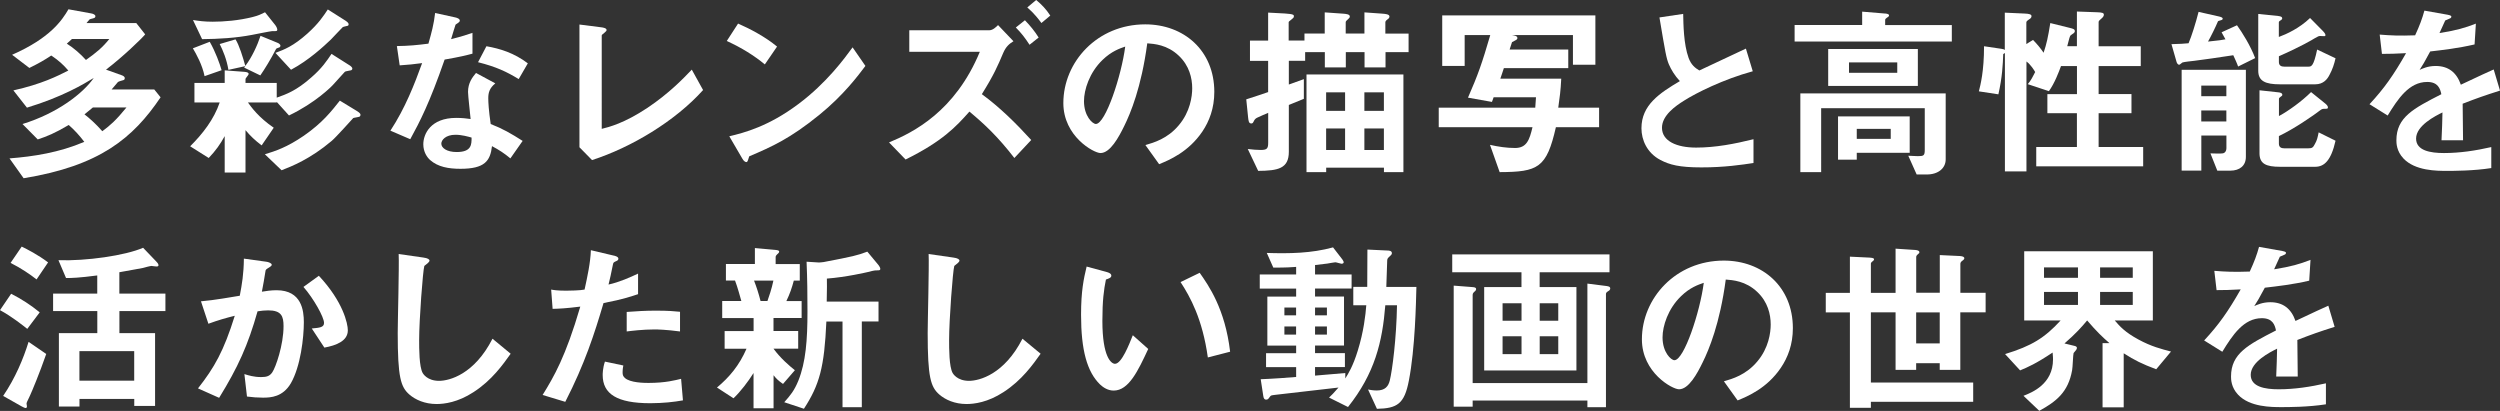<?xml version="1.0" encoding="utf-8"?>
<!-- Generator: Adobe Illustrator 19.1.0, SVG Export Plug-In . SVG Version: 6.00 Build 0)  -->
<svg version="1.1" id="レイヤー_1" xmlns="http://www.w3.org/2000/svg" xmlns:xlink="http://www.w3.org/1999/xlink" x="0px"
	 y="0px" viewBox="0 0 444.47 73.06" style="enable-background:new 0 0 444.47 73.06;" xml:space="preserve">
<rect x="0" y="0" width="444.47" height="73.06" fill="#333333" stroke="none"/>
<style type="text/css">
	.st0{fill:#FFFFFF;}
</style>
<g>
	<path class="st0" d="M28.55,17.3l-1.12-1.39h-7.59c0.2-0.2,0.96-1.16,1.12-1.32c0.13-0.13,0.86-0.3,1.02-0.36
		c0.07-0.03,0.2-0.1,0.2-0.33c0-0.3-0.3-0.43-0.56-0.53l-2.77-0.99c3-2.28,6.34-5.51,6.96-6.27l-1.58-2.01h-8.85
		c0.1-0.1,0.46-0.59,0.56-0.66c0.1-0.07,0.66-0.16,0.76-0.23c0.13-0.03,0.26-0.13,0.26-0.33c0-0.26-0.36-0.43-0.76-0.5l-4.03-0.73
		C11.02,3.63,8.91,6.77,2.15,9.74l3.07,2.34c1.68-0.83,2.67-1.39,3.89-2.21c1.35,0.89,2.15,1.65,3.04,2.67
		c-1.95,0.99-4.75,2.41-9.77,3.53l2.41,3.07c6.3-1.91,10.03-4.16,11.88-5.28c-1.91,2.74-6.44,6.27-12.67,8.19l2.71,2.74
		c1.68-0.56,3-1.09,5.51-2.57c1.09,0.96,1.91,1.88,2.77,3c-4.49,1.91-9.04,2.61-13.3,2.94l2.51,3.53
		C17.72,29.48,23.63,24.59,28.55,17.3z M19.44,6.93c-1.19,1.49-2.38,2.48-4.16,3.73c-1.02-1.12-2.11-2.08-3.4-2.9
		c0.53-0.46,0.56-0.5,0.92-0.83H19.44z M22.48,19.11c-1.82,2.24-2.87,3.17-4.29,4.22c-1.16-1.32-2.28-2.31-3.17-3
		c0.69-0.56,0.76-0.63,1.49-1.22H22.48z"/>
	<path class="st0" d="M61.98,4.32c0-0.3-0.43-0.56-0.53-0.63l-3.17-2.01c-0.79,1.19-1.62,2.48-3.63,4.29
		c-2.51,2.24-4.09,2.84-5.68,3.43l2.77,3c3.17-1.68,5.88-4.22,7.1-5.38c0.33-0.33,1.98-2.11,2.08-2.18
		c0.03-0.07,0.79-0.23,0.79-0.23C61.84,4.59,61.98,4.55,61.98,4.32z M49.3,5.22c0-0.1-0.13-0.46-0.36-0.76l-1.82-2.28
		C46.4,2.54,45.93,2.77,45.01,3c-2.54,0.66-5.25,0.86-7.2,0.86c-1.45,0-2.41-0.13-3.5-0.3l1.62,3.4c2.97-0.03,5.97-0.2,8.88-0.76
		c0.53-0.1,3.3-0.66,3.53-0.66C49.2,5.55,49.3,5.55,49.3,5.22z M49.86,8.12c0-0.2-0.3-0.43-0.5-0.5l-3.04-1.25
		c-0.56,1.68-1.55,3.86-2.71,5.35C43.2,10.2,42.5,7.95,41.87,7l-2.81,0.83c0.56,1.09,1.25,2.74,1.55,4.59l3-0.66
		c-0.07,0.1-0.13,0.16-0.2,0.26l2.87,1.39c0.69-0.99,1.88-2.9,2.81-4.72c0.07-0.07,0.1-0.1,0.4-0.2C49.7,8.45,49.86,8.32,49.86,8.12
		z M64.09,20.4c0-0.3-0.53-0.59-0.63-0.66l-3.04-1.85c-1.52,1.91-3.07,3.93-6.4,6.24c-3.04,2.08-5.02,2.71-6.93,3.3l2.97,2.84
		c1.78-0.69,5.08-1.98,8.91-5.22c0.69-0.56,3.8-4.03,3.83-4.06c0.13-0.07,0.92-0.16,1.09-0.23C63.99,20.7,64.09,20.6,64.09,20.4z
		 M62.64,12.18c0-0.23-0.4-0.53-0.53-0.59l-3.17-2.01c-0.83,1.22-1.68,2.54-3.63,4.22c-2.61,2.31-4.42,2.97-6.11,3.56v-2.61h-5.55
		v-0.69c0-0.17,0.56-0.73,0.56-0.89c0-0.26-0.26-0.36-0.79-0.4l-3.47-0.26v2.24h-5.38v3.47h4.49c-1.02,3-3,5.55-5.25,7.79l3.3,2.08
		c1.25-1.32,2.05-2.44,2.84-3.89v6.47h3.7v-7.53c0.89,1.06,1.65,1.78,2.87,2.71l2.15-3.14c-2.71-1.85-3.99-3.66-4.59-4.49h5.12v-0.1
		l2.18,2.41c4.69-2.24,7.59-5.15,7.95-5.58l1.95-2.15c0.1-0.1,0.23-0.13,0.76-0.23C62.44,12.51,62.64,12.48,62.64,12.18z
		 M39.4,12.48c-0.36-1.22-1.06-3.2-2.11-5.05l-3,1.16c0.59,0.99,1.68,2.94,2.08,4.95L39.4,12.48z"/>
	<path class="st0" d="M92.92,25.05c-2.08-1.32-3.5-2.15-5.68-3c-0.36-2.44-0.43-3.89-0.43-4.59c0-0.96,0.2-1.78,1.25-2.64
		l-3.43-1.85c-0.66,0.79-1.42,1.78-1.42,3.37c0,0.69,0.4,4.06,0.46,4.82c-0.66-0.1-1.49-0.2-2.57-0.2c-4.56,0-5.84,2.9-5.84,4.69
		c0,1.39,0.69,2.34,1.22,2.81c1.39,1.22,3.27,1.55,5.38,1.55c4.32,0,5.31-1.39,5.61-4.03c1.29,0.69,2.15,1.25,3.27,2.18L92.92,25.05
		z M83.84,24.46c0,1.19,0.03,2.57-2.64,2.57c-1.82,0-2.74-0.76-2.74-1.49c0-0.66,0.79-1.58,2.51-1.58
		C82.09,23.96,83.25,24.29,83.84,24.46z M93.84,11.26c-2.44-1.85-4.92-2.61-7.36-3.04l-1.49,2.84c3.27,0.83,5.05,1.68,7.23,3
		L93.84,11.26z M84,9.54v-3.7c-0.86,0.3-1.85,0.63-3.8,1.12c0.13-0.43,0.76-2.54,0.79-2.57c0.2-0.2,0.76-0.4,0.76-0.73
		c0-0.36-0.63-0.53-0.79-0.56l-3.6-0.79c-0.23,2.01-0.63,3.47-1.19,5.45c-2.05,0.26-3.43,0.4-5.61,0.43l0.5,3.43
		c1.55-0.1,2.48-0.2,3.99-0.4c-1.35,3.73-3,7.99-5.64,12.01l3.53,1.52c1.72-3.14,3.43-6.44,6.11-14.16
		C81.86,10.1,82.88,9.84,84,9.54z"/>
	<path class="st0" d="M125,16.01l-2.01-3.63c-1.42,1.49-3.99,4.19-7.89,6.8c-4.13,2.74-6.8,3.4-8.12,3.73V6.34
		c0-0.13,0.03-0.17,0.53-0.56c0.3-0.26,0.33-0.33,0.33-0.46c0-0.33-0.66-0.43-0.89-0.46l-3.93-0.5v21.82l2.24,2.28
		C112.23,26.21,120.02,21.55,125,16.01z"/>
	<path class="st0" d="M138.15,8.28c-2.08-1.72-4.75-3.14-6.93-4.09l-2.01,3.1c2.64,1.19,4.89,2.61,6.77,4.16L138.15,8.28z
		 M153.86,11.72l-2.28-3.3c-1.45,1.98-4.62,6.34-9.67,10.1c-5.28,3.96-9.61,5.08-12.25,5.71l2.31,3.96
		c0.23,0.43,0.53,0.63,0.73,0.63c0.26,0,0.33-0.56,0.5-1.02c4.09-1.75,7.23-3.14,12.44-7.36C150,16.9,152.57,13.43,153.86,11.72z"/>
	<path class="st0" d="M186.73,2.77c-0.76-1.16-1.55-1.98-2.51-2.77l-1.58,1.32c1.29,1.12,2.05,2.15,2.51,2.77L186.73,2.77z
		 M184.66,6.67c-0.73-1.16-1.49-2.08-2.44-3.07l-1.62,1.29c0.96,0.96,1.65,1.85,2.44,3.07L184.66,6.67z M183.34,24.89
		c-2.71-2.97-5.55-5.78-8.78-8.15c2.11-3.37,2.84-5.05,3.8-7.33c0.5-1.16,1.09-1.62,1.82-2.08l-2.74-2.87
		c-0.33,0.33-0.92,0.92-1.55,0.92h-14.23v3.83h12.54c-4.39,10.6-11.82,14.33-16.14,16.11l2.94,3.04c6.54-3.23,8.98-5.84,11.35-8.52
		c2.74,2.28,5.08,4.49,7.99,8.25L183.34,24.89z"/>
	<path class="st0" d="M215.89,16.34c0-7.36-5.41-12.01-12.28-12.01c-8.52,0-14.56,6.67-14.56,14c0,5.91,5.41,8.88,6.6,8.88
		c1.72,0,3.23-2.77,4.23-4.82c1.09-2.21,3.04-6.83,4.09-14.69c1.22,0.1,3.53,0.23,5.61,2.21c1.85,1.75,2.38,3.96,2.38,5.78
		c0,1.45-0.36,4.19-2.38,6.57c-2.01,2.41-4.46,3.1-5.94,3.53l2.44,3.4c1.78-0.73,5.22-2.15,7.69-5.81
		C215,21.55,215.89,19.24,215.89,16.34z M200.05,8.28c-0.66,5.15-3.5,13.76-5.22,13.76c-0.59,0-2.11-1.39-2.11-4.06
		c0-2.01,0.96-5.08,3.3-7.33C197.61,9.11,199.09,8.61,200.05,8.28z"/>
	<path class="st0" d="M249.51,30.6V13.24h-17.23V30.6h3.5v-0.79h10.27v0.79H249.51z M246.04,19.71h-3.47v-3.3h3.47V19.71z
		 M246.04,26.67h-3.47v-3.83h3.47V26.67z M239.14,19.71h-3.37v-3.3h3.37V19.71z M239.14,26.67h-3.37v-3.83h3.37V26.67z M250.43,9.27
		v-3.3h-4.13V3.93c0-0.2,0.3-0.43,0.4-0.5c0.2-0.13,0.33-0.3,0.33-0.5c0-0.4-0.73-0.46-1.25-0.5l-3.2-0.23v3.76h-3.33V3.96
		c0-0.17,0.13-0.3,0.5-0.63c0.1-0.1,0.23-0.2,0.23-0.4c0-0.4-0.66-0.46-1.19-0.5l-3.27-0.23v3.76h-3.6v1.25h-2.81V3.99
		c0-0.13,0.03-0.17,0.5-0.53c0.26-0.2,0.43-0.33,0.43-0.56c0-0.23,0-0.4-1.58-0.5l-3-0.16v4.98h-3.23v3.6h3.23v5.55
		c-1.16,0.4-2.01,0.69-3.89,1.29l0.33,3.23c0.07,0.56,0.1,1.06,0.56,1.06c0.23,0,0.3-0.07,0.5-0.5c0.16-0.3,0.36-0.43,0.56-0.53
		c0.53-0.26,1.42-0.63,1.95-0.86v5.31c0,1.06-0.23,1.29-1.35,1.29c-0.79,0-1.35-0.07-2.28-0.17l1.85,3.89
		c3.53-0.03,5.45-0.4,5.45-3.4v-8.32c1.55-0.63,1.72-0.69,2.67-1.09v-3.5c-1.45,0.53-1.62,0.59-2.67,0.96v-4.22h2.9V9.27h3.5v2.71
		h3.73V9.27h3.33v2.71h3.73V9.27H250.43z"/>
	<path class="st0" d="M284.3,22.61v-3.47h-7.26c0.26-1.88,0.43-3,0.53-5.15h-10.83c0.3-0.83,0.36-1.09,0.63-1.88h11.45v-3.3h-10.43
		c0.13-0.43,0.2-0.63,0.43-1.32c0.13-0.07,0.5-0.26,0.63-0.33c0.13-0.07,0.33-0.17,0.33-0.4c0-0.26-0.26-0.4-0.63-0.46l-0.36-0.07
		h10.86v5.28h3.99V2.74h-27.23v8.98h3.99V6.24h4.55c-1.45,4.98-2.18,7.06-3.96,11.12l4.26,0.76c0.07-0.17,0.13-0.33,0.3-0.83h7.53
		c-0.03,0.66-0.07,0.86-0.13,1.85h-17.16v3.47h16.67c-0.53,2.24-1.02,3.7-3.1,3.7c-1.52,0-3-0.23-4.46-0.56l1.72,4.85
		c6.83-0.03,8.35-0.73,10-7.99H284.3z"/>
	<path class="st0" d="M311.75,28.98v-4.23c-3.33,0.83-6.77,1.49-10.2,1.49c-3.47,0-6.07-1.16-6.07-3.53c0-2.21,2.44-3.89,3.93-4.82
		c2.11-1.35,7-3.8,12.21-5.22l-1.22-4.03c-4.06,1.91-4.49,2.11-8.28,3.89c-0.76-0.46-1.45-0.99-1.91-2.24
		c-0.89-2.48-0.92-5.97-0.96-7.82l-4.22,0.63c1.06,6.3,1.22,7.26,1.68,8.35c0.4,0.92,1.02,1.98,1.95,2.97
		c-3.63,2.15-6.83,4.26-6.83,8.38c0,2.08,0.99,4.39,3.37,5.64c1.65,0.86,3.37,1.32,7.26,1.32
		C306.57,29.77,309.77,29.28,311.75,28.98z"/>
	<path class="st0" d="M339.52,27.17V20.7h-12.74v7.69h3.33v-1.22H339.52z M345.92,28.35V16.6h-25.84v14h3.7V19.24h18.42v7.43
		c0,1.02-0.23,1.09-1.25,1.09c-0.4,0-1.42-0.07-1.68-0.07l1.49,3.33h1.78C344.63,31.03,345.92,29.87,345.92,28.35z M336.15,24.69
		h-6.04v-1.78h6.04V24.69z M340.97,15.28V8.71h-15.94v6.57H340.97z M337.31,12.94h-8.58v-1.85h8.58V12.94z M347.01,7.39V4.46h-11.85
		V3.53c0-0.13,0.1-0.23,0.33-0.4c0.2-0.1,0.36-0.23,0.36-0.4c0-0.3-0.66-0.33-0.79-0.33l-3.99-0.33v2.38h-12.01v2.94H347.01z"/>
	<path class="st0" d="M381.03,29.57v-3.43h-7.92v-6.01h5.84v-3.4h-5.84v-4.98h7.49V8.22h-7.49V3.89c0-0.16,0.26-0.4,0.5-0.59
		c0.23-0.2,0.43-0.4,0.43-0.69c0-0.3-0.26-0.4-1.19-0.43l-3.6-0.13v6.17h-1.72c0.1-0.26,0.36-1.55,0.53-1.85
		c0.13-0.13,0.26-0.23,0.46-0.36c0.23-0.13,0.36-0.3,0.36-0.46c0-0.36-0.26-0.43-0.89-0.59l-3.47-0.86c-0.4,2.51-0.66,3.7-1.19,5.28
		c-0.5-0.76-1.25-1.65-1.88-2.28l-1.19,0.73V3.99c0-0.2,0.17-0.33,0.46-0.53c0.23-0.13,0.46-0.3,0.46-0.59
		c0-0.33-0.46-0.43-1.22-0.46l-3.53-0.16v6.63c-0.13-0.1-0.17-0.13-0.59-0.2l-3.1-0.46c0,4.46-0.63,6.87-0.92,8.02l3.47,0.53
		c0.69-3.07,0.79-5.25,0.86-7.16c0.2-0.1,0.23-0.13,0.3-0.2v21.06h3.83V10.93c0.79,0.59,1.39,1.58,1.55,1.88
		c-0.33,0.66-0.79,1.58-1.32,2.15l3.76,1.25c1.02-1.42,1.75-3.37,2.15-4.46h2.84v4.98H364v3.4h5.25v6.01h-7.23v3.43H381.03z"/>
	<path class="st0" d="M399.29,27.89V12.41h-11.42v17.92h3.5V24.1h4.46v2.21c0,0.59-0.3,0.92-0.69,0.96c-0.33,0.07-1.82,0-2.15,0
		l1.22,3.07h2.34C398.17,30.33,399.29,29.48,399.29,27.89z M395.82,17.1h-4.46v-1.88h4.46V17.1z M395.82,21.59h-4.46v-1.95h4.46
		V21.59z M415.23,10.36l-3.27-1.55c-0.63,3-1.02,3.04-1.58,3.04h-4.26c-0.56,0-0.96-0.2-0.96-0.83V10c3.93-1.72,6.14-3.04,6.27-3.14
		c0.73-0.43,0.83-0.46,1.09-0.46c0.1,0,0.56,0.03,0.66,0.03c0.13,0,0.26,0,0.26-0.2c0-0.23-0.33-0.59-0.43-0.69l-2.31-2.34
		c-1.88,1.82-4.19,2.87-5.55,3.37V3.99c0-0.13,0.07-0.23,0.3-0.36c0.13-0.07,0.3-0.2,0.3-0.36c0-0.26-0.2-0.36-0.73-0.43l-3.53-0.36
		v10.1c0,1.85,1.29,2.41,3.86,2.41h6.27c1.49,0,2.18-0.96,2.54-1.68C414.67,12.38,415,11.39,415.23,10.36z M415.23,25.02l-3-1.49
		c-0.2,0.99-0.3,1.42-0.66,2.05c-0.33,0.63-0.46,0.79-1.19,0.79h-4.26c-0.56,0-0.96-0.2-0.96-0.83v-1.35
		c2.71-1.29,6.07-3.6,7.53-4.72c0.13-0.07,0.23-0.13,0.63-0.13c0.43,0,0.56,0,0.56-0.26c0-0.23-0.26-0.5-0.46-0.66l-2.54-2.05
		c-1.62,1.62-4.09,3.4-5.71,4.26v-3.07c0-0.1,0.07-0.2,0.3-0.36c0.13-0.07,0.3-0.2,0.3-0.33c0-0.33-0.36-0.43-0.73-0.46l-3.33-0.36
		v11.19c0,1.88,1.16,2.41,3.66,2.41h6.27C413.22,29.64,414.44,28.55,415.23,25.02z M400.94,10.33c-0.83-2.21-2.28-4.52-3.23-5.84
		l-2.74,1.25c0.4,0.76,0.53,0.96,0.69,1.25c-0.69,0.13-1.09,0.2-3.1,0.4c0.56-0.99,1.32-2.54,1.75-3.56c0.03-0.07,0.1-0.13,0.43-0.2
		c0.13-0.03,0.43-0.1,0.43-0.3c0-0.23-0.33-0.33-0.79-0.43l-3.5-0.79c-0.5,1.98-1.25,4.36-1.78,5.58c-0.83,0.07-1.45,0.13-3.04,0.16
		l0.89,3.1c0.03,0.13,0.17,0.56,0.5,0.56c0.1,0,0.46-0.36,0.56-0.4c0.26-0.1,1.72-0.26,2.11-0.3c0.66-0.07,5.08-0.69,6.93-0.99
		c0.26,0.56,0.69,1.49,0.86,2.01L400.94,10.33z"/>
	<path class="st0" d="M444.47,16.11l-1.12-3.76c-1.55,0.69-1.98,0.89-5.84,2.71c-0.76-2.18-2.21-3.33-4.49-3.33
		c-1.42,0-2.41,0.5-2.84,0.69c0.56-0.86,0.83-1.32,1.88-3.27c2.21-0.26,4.92-0.56,7.89-1.25l0.23-3.7
		c-1.95,0.76-3.43,1.19-6.47,1.68c0.17-0.36,0.99-2.21,1.02-2.24c0.03,0,0.69-0.3,0.76-0.33c0.2-0.07,0.33-0.16,0.33-0.36
		c0-0.23-0.56-0.3-0.66-0.33l-4.13-0.73c-0.4,1.45-0.83,2.61-1.65,4.39c-2.87,0.1-4.32,0.03-6.3-0.13l0.4,3.43
		c1.39,0,2.41-0.03,4.29-0.13c-2.24,3.93-3.89,6.27-6.5,9.08l3.23,2.01c1.82-2.97,3.8-5.97,7.03-5.97c1.91,0,2.31,1.19,2.51,2.18
		c-4.95,2.54-7.99,4.09-7.99,8.19c0,0.46,0,1.91,1.25,3.23c2.08,2.21,5.91,2.21,7.76,2.21c1.06,0,4.72,0,7.86-0.5v-3.73
		c-2.77,0.63-5.58,1.06-8.42,1.06c-2.41,0-4.95-0.43-4.95-2.57c0-2.31,3.43-4.03,4.69-4.65c-0.03,1.45-0.07,3.07-0.17,4.95h3.83
		c0-1.12-0.07-5.22-0.07-6.5C440.28,17.49,441.86,16.93,444.47,16.11z"/>
	<path class="st0" d="M29.41,55.3v-3.1h-8.19v-3.8c1.95-0.33,3.73-0.69,4.19-0.76c0.23-0.07,1.32-0.36,1.52-0.36
		c0.03,0,0.73,0.1,0.89,0.1c0.17,0,0.36-0.03,0.36-0.23c0-0.26-0.3-0.56-0.43-0.69l-2.31-2.41c-3.17,1.39-10.17,2.38-15.05,2.21
		l1.35,3.17c1.02,0,2.31-0.03,5.55-0.46v3.23H9.44v3.1h7.86v3.93h-6.83v13.04h3.66v-1.35h9.74v1.25h3.7V59.23h-6.34V55.3H29.41z
		 M23.86,67.68h-9.74v-5.25h9.74V67.68z M8.55,46.65c-1.78-1.35-3.73-2.34-4.69-2.81l-1.98,2.9c1.91,0.96,3.53,2.08,4.62,2.94
		L8.55,46.65z M7.06,55.53c-1.58-1.29-3.3-2.41-5.08-3.3L0,55.14c2.08,1.12,4.06,2.71,4.85,3.33L7.06,55.53z M8.22,62.93l-3.14-2.15
		c-0.92,2.97-2.34,6.4-4.52,9.61l3.27,1.85c0.3,0.17,0.59,0.3,0.73,0.3c0.07,0,0.23-0.03,0.23-0.3c0-0.07-0.07-0.4-0.07-0.46
		c0-0.17,0.03-0.26,0.63-1.49C5.71,69.5,7.03,66.36,8.22,62.93z"/>
	<path class="st0" d="M61.84,58.73c0-1.19-0.83-5.08-5.15-9.7l-2.74,1.98c1.82,2.08,3.66,5.38,3.66,6.4c0,0.79-0.76,0.86-2.18,0.99
		l2.24,3.4C59.79,61.41,61.84,60.62,61.84,58.73z M54.02,57.28c0-2.01-0.36-5.68-4.85-5.68c-0.89,0-1.88,0.13-2.61,0.26
		c0.23-1.25,0.46-2.41,0.63-3.6c0.03-0.33,0.1-0.36,0.69-0.73c0.36-0.23,0.43-0.33,0.43-0.46c0-0.3-0.66-0.5-0.92-0.53l-4.03-0.56
		c-0.03,2.74-0.33,4.49-0.73,6.6c-1.45,0.23-4.49,0.79-6.9,0.99l1.32,3.99c1.72-0.63,3.07-1.02,4.69-1.42
		c-1.95,6.27-3.63,9.21-6.54,12.91l3.76,1.68c3.37-5.48,5.12-9.34,6.83-15.38c0.63-0.1,1.29-0.17,1.88-0.17
		c2.38,0,2.74,1.06,2.74,2.81c0,3.33-1.39,7.33-2.01,8.22c-0.46,0.66-0.99,0.83-1.98,0.83c-1.29,0-2.24-0.3-2.97-0.53l0.46,3.99
		c0.92,0.13,1.95,0.2,2.84,0.2c1.42,0,3.53-0.13,4.95-2.54C53.45,65.14,54.02,60.02,54.02,57.28z"/>
	<path class="st0" d="M90.79,62.89l-3.23-2.67c-3.23,6.34-7.66,7.49-9.51,7.49c-2.11,0-2.84-1.29-2.9-1.39
		c-0.63-1.12-0.63-4.32-0.63-5.84c0-3.63,0.66-12.34,0.92-13.2c0.53-0.43,0.92-0.69,0.92-0.96c0-0.2-0.3-0.43-1.09-0.53l-4.39-0.63
		c0.1,2.21-0.17,12.01-0.17,14.03c0,7.92,0.53,9.61,2.08,10.96c1.06,0.92,2.74,1.68,4.82,1.68c1.39,0,3.8-0.3,6.57-2.11
		C87.46,67.61,89.44,64.78,90.79,62.89z"/>
	<path class="st0" d="M120.9,58.93v-3.5c-0.99-0.1-2.05-0.2-4.36-0.2c-1.75,0-3.4,0.1-5.12,0.23v3.47c0.79-0.1,2.84-0.36,4.95-0.36
		C116.87,58.57,118.42,58.6,120.9,58.93z M113.44,52.3v-3.66c-1.32,0.63-3.3,1.52-5.25,1.95c0.23-0.92,0.5-2.11,0.79-3.6
		c0.07-0.33,0.13-0.36,0.56-0.56c0.3-0.13,0.4-0.23,0.4-0.46c0-0.36-0.76-0.53-0.83-0.53l-4.06-0.96c-0.07,2.21-0.63,4.75-1.12,7
		c-0.73,0.17-2.81,0.2-3.27,0.2c-1.62,0-2.31-0.13-2.67-0.2l0.26,3.43c1.16-0.03,2.28-0.07,4.92-0.4
		c-2.61,8.94-4.72,12.51-6.7,15.71l4.03,1.22c3.47-6.77,5.18-12.08,6.8-17.56C110.93,53.19,112.31,52.66,113.44,52.3z M121.42,71.18
		l-0.33-3.83c-0.96,0.23-2.74,0.73-5.81,0.73c-0.76,0-3.27-0.03-4.19-0.89c-0.33-0.3-0.4-0.56-0.4-0.99c0-0.07,0-0.59,0.13-1.22
		l-3.27-0.69c-0.4,1.16-0.4,2.21-0.4,2.38c0,3.37,2.54,5.02,8.48,5.02C117.96,71.67,119.74,71.48,121.42,71.18z"/>
	<path class="st0" d="M156.51,47.81c0-0.23-0.23-0.56-0.33-0.69l-1.98-2.38c-1.85,0.69-2.44,0.83-7.76,1.85
		c-0.13,0-0.63,0.1-0.99,0.07l-2.05-0.13c0.13,2.94,0.16,5.88,0.16,8.81c0,5.15-0.3,9.04-1.62,12.34c-0.73,1.78-1.42,2.61-2.51,3.83
		l3.5,1.16c2.77-4.26,3.63-7.39,3.99-15.51h2.87V72.4h3.43V57.15h2.97v-3.53h-9.21c0.03-2.54,0.07-3.04,0.03-4.09
		c3.43-0.26,7.1-1.12,7.26-1.16c0.36-0.1,1.16-0.3,1.45-0.3C156.32,48.07,156.51,48.07,156.51,47.81z M142.52,56.56v-3.04h-2.71
		c0.63-1.32,0.96-2.28,1.32-3.63h1.06v-2.94h-4.29v-1.29c0-0.2,0.26-0.43,0.33-0.5c0.13-0.1,0.3-0.26,0.3-0.43
		c0-0.17-0.2-0.26-0.69-0.3l-3.63-0.33v2.84h-5.15v2.94h1.62c0.46,1.19,0.92,2.94,1.12,3.63h-3.4v3.04h5.58v2.31h-5.15V62h3.89
		c-1.29,2.97-3.04,5.05-5.25,6.9l2.94,1.91c1.25-1.19,2.61-2.97,3.56-4.49v6.27h3.56v-5.88c0.4,0.53,0.86,0.99,1.68,1.55l2.11-2.44
		c-0.96-0.76-2.61-2.18-3.8-3.83h4.39v-3.14h-4.39v-2.31H142.52z M137.5,49.89c-0.3,1.45-0.79,2.87-1.06,3.63h-1.22
		c-0.33-1.29-0.73-2.54-1.16-3.63H137.5z"/>
	<path class="st0" d="M185.01,62.89l-3.23-2.67c-3.23,6.34-7.66,7.49-9.51,7.49c-2.11,0-2.84-1.29-2.9-1.39
		c-0.63-1.12-0.63-4.32-0.63-5.84c0-3.63,0.66-12.34,0.92-13.2c0.53-0.43,0.92-0.69,0.92-0.96c0-0.2-0.3-0.43-1.09-0.53l-4.39-0.63
		c0.1,2.21-0.17,12.01-0.17,14.03c0,7.92,0.53,9.61,2.08,10.96c1.06,0.92,2.74,1.68,4.82,1.68c1.39,0,3.8-0.3,6.57-2.11
		C181.68,67.61,183.66,64.78,185.01,62.89z"/>
	<path class="st0" d="M218.7,62.53c-0.89-7.62-3.83-11.78-5.41-14.03l-3.4,1.65c1.72,2.64,3.89,6.54,4.85,13.4L218.7,62.53z
		 M204.14,62.04l-2.74-2.44c-0.63,1.58-1.98,5.08-3.17,5.08c-0.66,0-2.24-1.19-2.24-7.62c0-3.63,0.26-5.55,0.63-7.36
		c0.56-0.2,0.96-0.33,0.96-0.69c0-0.4-0.53-0.56-0.76-0.63l-3.63-0.99c-0.53,2.21-0.99,4.36-0.99,8.58c0,6.27,1.06,10.13,3.37,12.38
		c0.56,0.53,1.39,1.09,2.44,1.09C200.68,69.43,202.33,65.93,204.14,62.04z"/>
	<path class="st0" d="M251.82,51.01h-5.35c0.03-0.76,0.13-4.06,0.16-4.72c0.03-0.36,0.1-0.4,0.63-0.89c0.1-0.1,0.2-0.2,0.2-0.4
		c0-0.43-0.53-0.46-0.79-0.46l-3.56-0.17c0,3,0,3.04-0.03,6.63h-2.48v3.27h2.31c-0.13,1.72-0.46,4.69-1.52,8.09
		c-0.83,2.71-1.68,4.09-2.21,4.92v-0.96c-1.82,0.17-2.31,0.2-5.38,0.46v-1.52h5.31v-2.48h-5.31v-1.35h5.15v-8.71h-5.15v-1.42h6.5
		V48.8h-6.5v-1.68c0.73-0.1,2.15-0.26,2.18-0.26c0.23-0.03,1.22-0.23,1.42-0.23c0.2,0,0.96,0.26,1.09,0.26c0.3,0,0.4-0.13,0.4-0.26
		c0-0.16-0.13-0.33-0.23-0.5L237,43.98c-3.83,1.06-7.82,1.12-11.78,0.99l1.16,2.61c2.28,0,3.37-0.07,4.06-0.13v1.35h-6.47v2.51h6.47
		v1.42h-5.12v8.71h5.12v1.35h-5.35v2.48h5.35v1.75c-1.16,0.1-4.26,0.33-6.3,0.4l0.46,3c0.07,0.46,0.23,0.63,0.5,0.63
		c0.3,0,0.4-0.13,0.66-0.5c0.2-0.3,0.3-0.26,1.02-0.36c1.78-0.2,9.61-1.09,11.19-1.29c-0.89,1.02-1.22,1.35-1.68,1.78l3.37,1.68
		c4.75-5.97,6.11-11.55,6.63-18.09h2.08c-0.1,5.88-0.83,11.55-1.29,13.4c-0.26,1.02-0.83,1.75-2.31,1.75c-0.59,0-1.19-0.1-1.55-0.17
		l1.58,3.43c3.63-0.07,4.89-0.89,5.68-5.02C251.59,61.97,251.75,53.82,251.82,51.01z M235.91,56.06h-2.11v-1.39h2.11V56.06z
		 M235.91,59.49h-2.11v-1.45h2.11V59.49z M230.43,56.06h-2.08v-1.39h2.08V56.06z M230.43,59.49h-2.08v-1.45h2.08V59.49z"/>
	<path class="st0" d="M286.15,48.4v-3.17h-27.96v3.17h12.31v2.64h-6.63v14.82h16.4V51.04h-6.54V48.4H286.15z M277.04,57.02h-3.3
		v-3.1h3.3V57.02z M277.04,62.96h-3.3v-3.17h3.3V62.96z M270.51,57.02h-3.37v-3.1h3.37V57.02z M270.51,62.96h-3.37v-3.17h3.37V62.96
		z M286.28,51.28c0-0.23-0.13-0.36-0.66-0.43l-3.4-0.43v17.69h-20.4V52.46c0-0.33,0.13-0.43,0.46-0.73c0.1-0.1,0.16-0.2,0.16-0.33
		c0-0.26-0.23-0.33-0.66-0.36l-3.33-0.26V72.3h3.37v-1.09h20.4v1.19h3.3V52.27c0-0.26,0.17-0.36,0.53-0.59
		C286.22,51.57,286.28,51.41,286.28,51.28z"/>
	<path class="st0" d="M318.75,58.34c0-7.36-5.41-12.01-12.28-12.01c-8.52,0-14.56,6.67-14.56,14c0,5.91,5.41,8.88,6.6,8.88
		c1.72,0,3.23-2.77,4.22-4.82c1.09-2.21,3.04-6.83,4.09-14.69c1.22,0.1,3.53,0.23,5.61,2.21c1.85,1.75,2.38,3.96,2.38,5.78
		c0,1.45-0.36,4.19-2.38,6.57c-2.01,2.41-4.46,3.1-5.94,3.53l2.44,3.4c1.78-0.73,5.22-2.15,7.69-5.81
		C317.86,63.55,318.75,61.24,318.75,58.34z M302.91,50.28c-0.66,5.15-3.5,13.76-5.22,13.76c-0.59,0-2.11-1.39-2.11-4.06
		c0-2.01,0.96-5.08,3.3-7.33C300.46,51.11,301.95,50.61,302.91,50.28z"/>
	<path class="st0" d="M353.02,55.53v-3.47h-4.49v-5.18c0-0.23,0.2-0.43,0.4-0.56c0.26-0.2,0.3-0.3,0.3-0.4c0-0.26-0.3-0.36-0.76-0.4
		l-3.6-0.17v6.7h-4.19V45.7c0-0.13,0.03-0.26,0.3-0.5c0.23-0.16,0.26-0.23,0.26-0.36c0-0.26-0.3-0.36-0.73-0.4l-3.5-0.23v7.86h-4.39
		v-5.18c0-0.1,0.03-0.23,0.3-0.43c0.23-0.17,0.26-0.26,0.26-0.36s-0.03-0.26-0.76-0.3l-3.53-0.17v6.44h-4.29v3.47h4.29V72.5h3.73
		v-1.06h18.19v-3.43h-18.19V55.53h4.39v10.23h3.66v-1.19h4.19v1.19h3.66V55.53H353.02z M344.86,61.05h-4.19v-5.51h4.19V61.05z"/>
	<path class="st0" d="M385.98,62.5c-1.65-0.43-3.5-0.89-5.81-2.15c-2.38-1.29-3.3-2.34-4.19-3.37h6.77V44.67h-22.87v12.31h6.47
		c-2.81,3.07-5.12,4.52-9.87,5.97l2.67,2.9c1.35-0.56,2.81-1.19,5.78-3.17c0.07,0.56,0.07,1.16,0.07,1.22
		c0,4.39-3.73,5.88-5.25,6.47l2.81,2.67c3-1.65,5.15-3.3,5.84-7.23c0.1-0.46,0.17-2.87,0.26-3.04c0.07-0.1,0.4-0.46,0.46-0.56
		c0.03-0.07,0.13-0.2,0.13-0.36c0-0.13-0.1-0.26-0.33-0.33l-1.88-0.46c2.05-1.78,3.07-2.94,4.03-4.09c1.72,2.01,2.71,2.94,3.96,4.03
		h-1.22v11.42h3.76v-9.61c1.95,1.25,3.3,1.91,5.78,2.84L385.98,62.5z M379.18,49.39h-5.81v-1.85h5.81V49.39z M379.18,54.21h-5.81
		V51.9h5.81V54.21z M369.44,49.39h-6.04v-1.85h6.04V49.39z M369.44,54.21h-6.04V51.9h6.04V54.21z"/>
	<path class="st0" d="M415.07,58.11l-1.12-3.76c-1.55,0.69-1.98,0.89-5.84,2.71c-0.76-2.18-2.21-3.33-4.49-3.33
		c-1.42,0-2.41,0.5-2.84,0.69c0.56-0.86,0.83-1.32,1.88-3.27c2.21-0.26,4.92-0.56,7.89-1.25l0.23-3.7
		c-1.95,0.76-3.43,1.19-6.47,1.68c0.16-0.36,0.99-2.21,1.02-2.24c0.03,0,0.69-0.3,0.76-0.33c0.2-0.07,0.33-0.17,0.33-0.36
		c0-0.23-0.56-0.3-0.66-0.33l-4.13-0.73c-0.4,1.45-0.83,2.61-1.65,4.39c-2.87,0.1-4.32,0.03-6.3-0.13l0.4,3.43
		c1.39,0,2.41-0.03,4.29-0.13c-2.24,3.93-3.89,6.27-6.5,9.08l3.23,2.01c1.82-2.97,3.8-5.97,7.03-5.97c1.91,0,2.31,1.19,2.51,2.18
		c-4.95,2.54-7.99,4.09-7.99,8.19c0,0.46,0,1.91,1.25,3.23c2.08,2.21,5.91,2.21,7.76,2.21c1.06,0,4.72,0,7.86-0.5v-3.73
		c-2.77,0.63-5.58,1.06-8.42,1.06c-2.41,0-4.95-0.43-4.95-2.57c0-2.31,3.43-4.03,4.69-4.65c-0.03,1.45-0.07,3.07-0.16,4.95h3.83
		c0-1.12-0.07-5.22-0.07-6.5C410.88,59.49,412.46,58.93,415.07,58.11z"/>
</g>
</svg>
